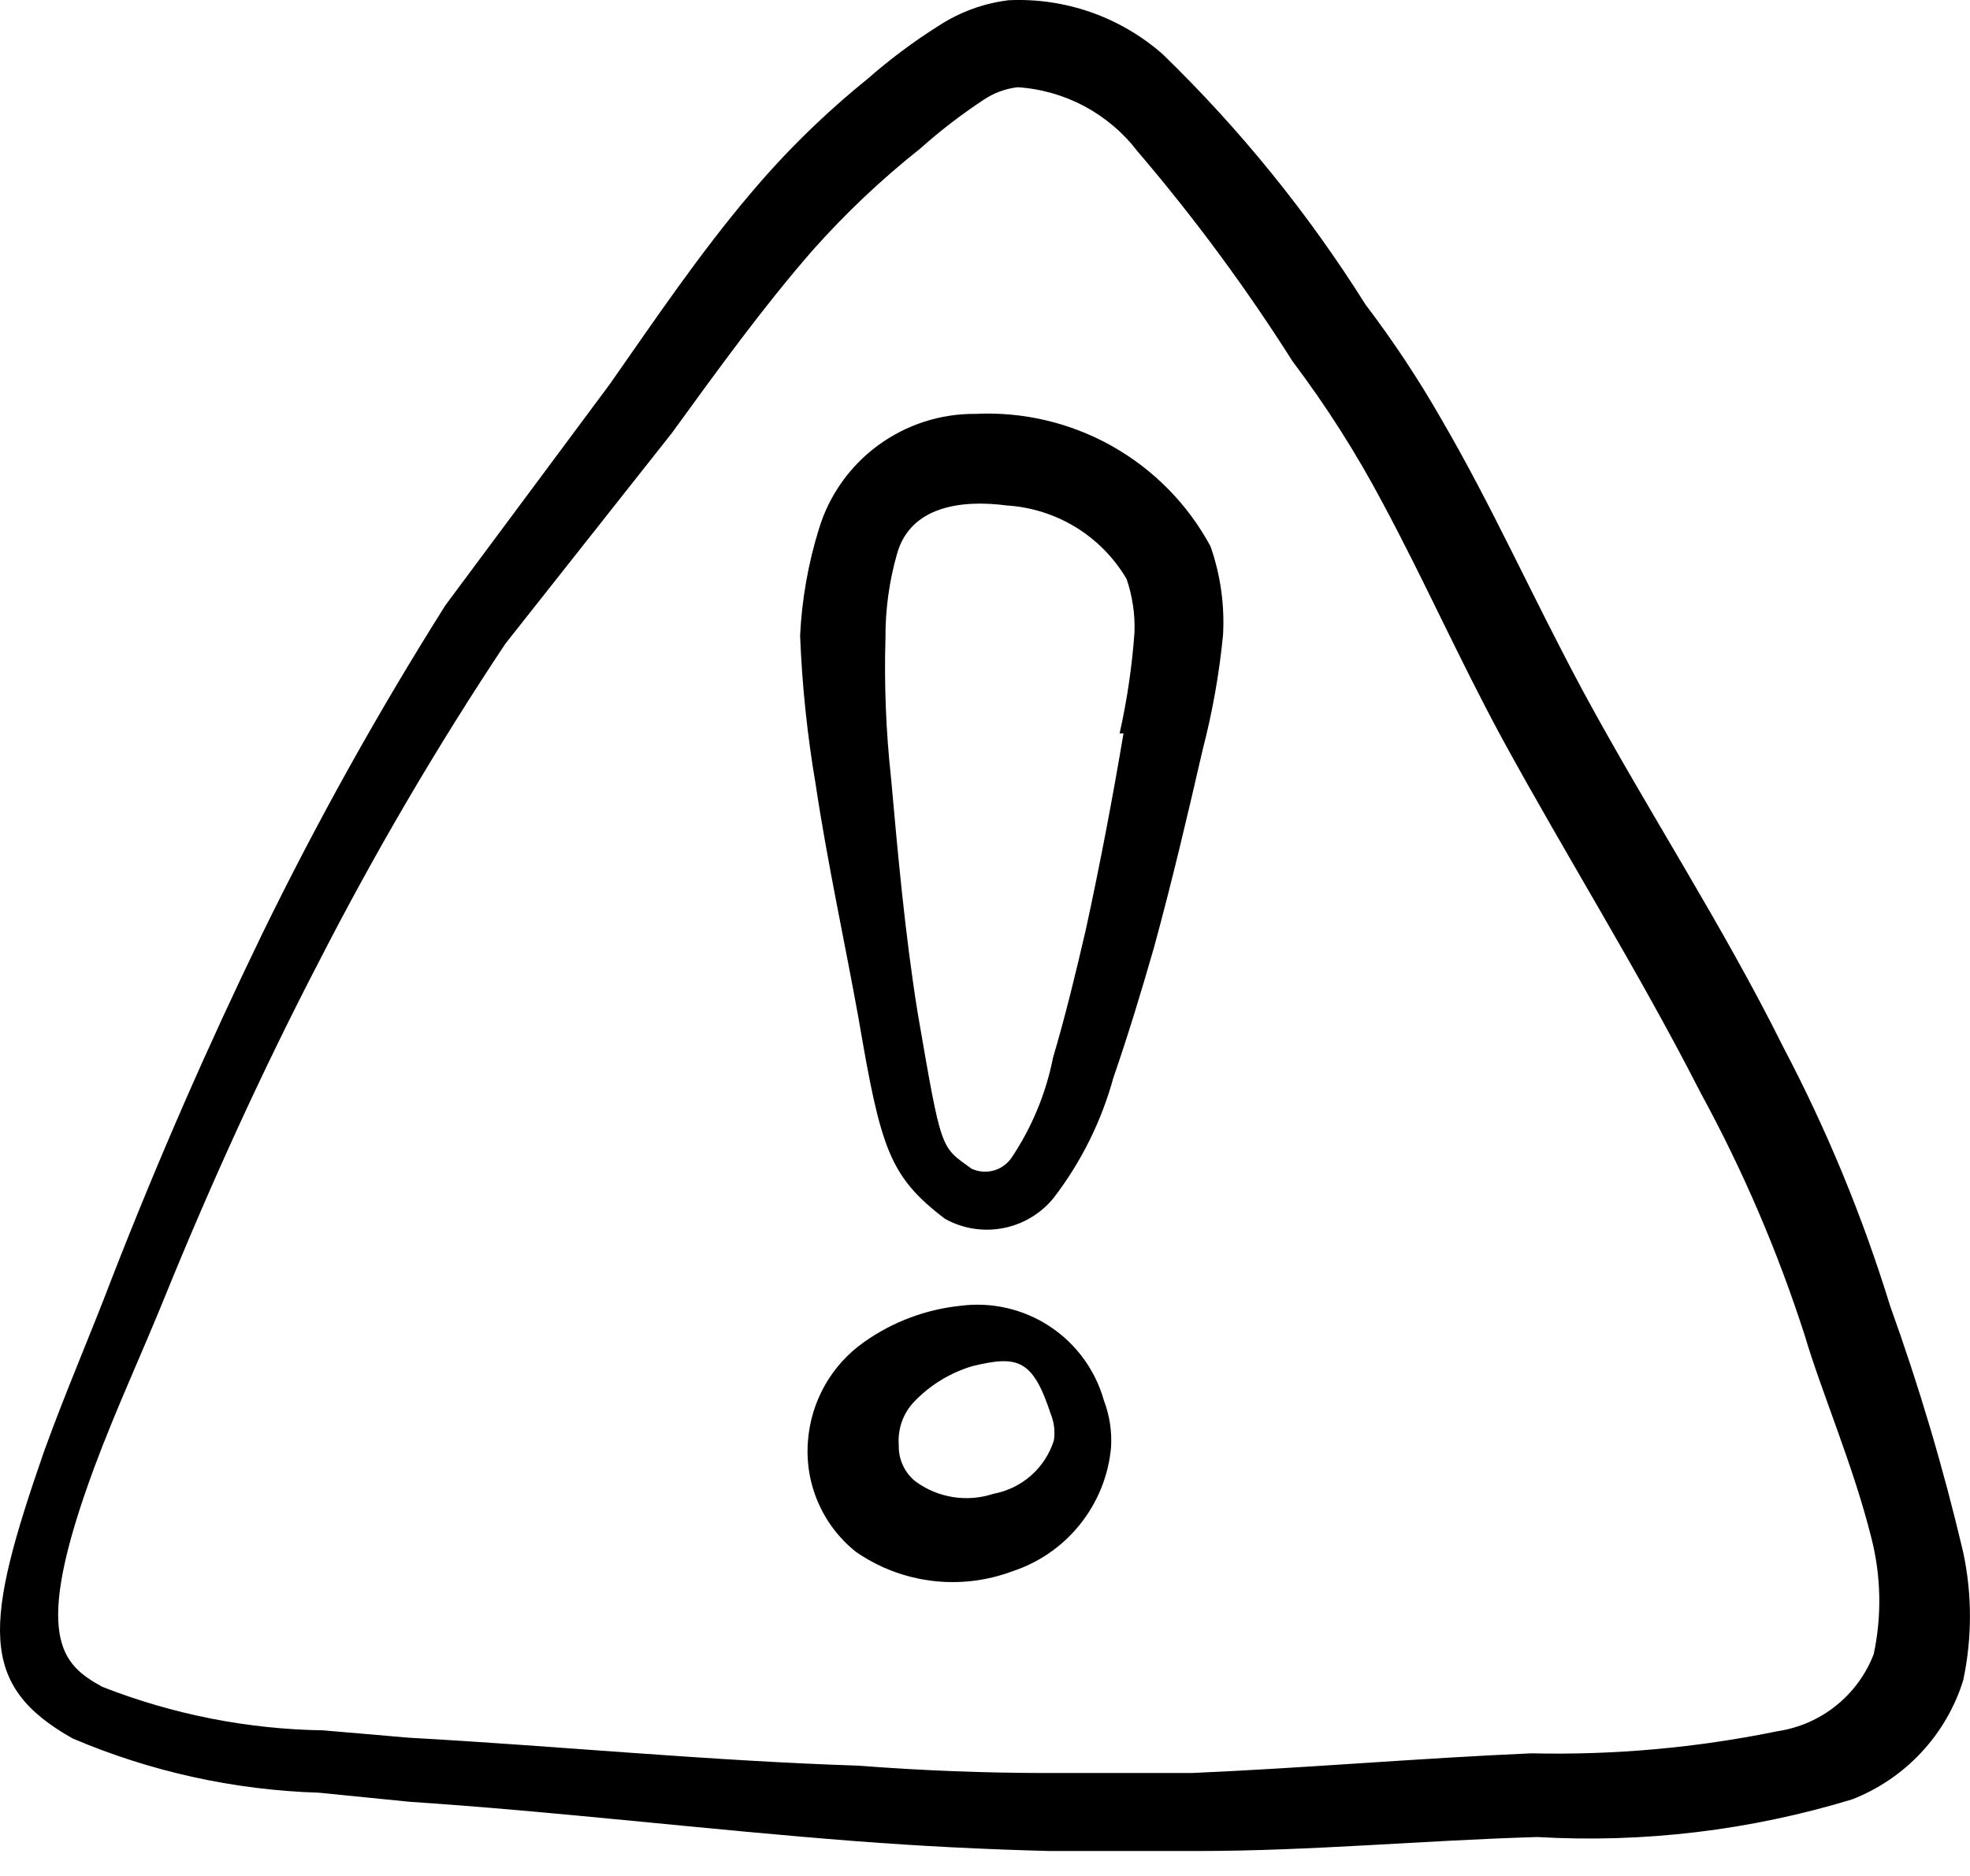 <svg width="42" height="40" viewBox="0 0 42 40" fill="none" xmlns="http://www.w3.org/2000/svg">
<path d="M20.798 8.825C20.051 8.818 19.322 9.054 18.72 9.496C18.117 9.939 17.675 10.564 17.459 11.279C17.23 12.017 17.096 12.779 17.058 13.55C17.1 14.619 17.212 15.684 17.392 16.739C17.642 18.409 18.01 20.078 18.31 21.748C18.778 24.486 18.961 25.087 20.147 25.988C20.525 26.199 20.965 26.269 21.389 26.186C21.814 26.104 22.196 25.874 22.467 25.538C23.051 24.776 23.482 23.908 23.736 22.983C24.053 22.065 24.337 21.13 24.605 20.195C24.988 18.793 25.322 17.373 25.64 15.988C25.848 15.188 25.993 14.373 26.074 13.55C26.112 12.904 26.021 12.257 25.807 11.647C25.323 10.752 24.596 10.012 23.71 9.513C22.823 9.014 21.814 8.775 20.798 8.825ZM23.953 15.637C23.72 17.023 23.453 18.425 23.152 19.811C22.935 20.746 22.718 21.648 22.451 22.549C22.3 23.313 21.999 24.04 21.566 24.686C21.474 24.819 21.339 24.916 21.183 24.959C21.027 25.001 20.861 24.988 20.714 24.92C20.047 24.436 20.08 24.586 19.562 21.581C19.295 19.911 19.145 18.242 18.995 16.572C18.888 15.585 18.849 14.592 18.878 13.6C18.875 12.99 18.959 12.383 19.128 11.797C19.412 10.812 20.464 10.645 21.466 10.778C21.987 10.811 22.493 10.971 22.939 11.244C23.384 11.518 23.756 11.897 24.02 12.348C24.144 12.713 24.201 13.098 24.187 13.483C24.135 14.208 24.029 14.928 23.87 15.637H23.953Z" fill="black"/>
<path d="M20.464 27.844C19.731 27.922 19.03 28.186 18.427 28.612C18.082 28.854 17.795 29.169 17.587 29.536C17.379 29.903 17.256 30.311 17.225 30.732C17.19 31.178 17.264 31.625 17.442 32.036C17.619 32.446 17.895 32.807 18.244 33.086C18.725 33.421 19.28 33.633 19.862 33.706C20.444 33.779 21.034 33.709 21.583 33.504C22.153 33.317 22.656 32.968 23.029 32.499C23.403 32.031 23.632 31.463 23.687 30.866C23.709 30.525 23.657 30.183 23.536 29.864C23.354 29.214 22.942 28.651 22.378 28.28C21.813 27.909 21.134 27.754 20.464 27.844ZM22.468 30.715C22.376 31.003 22.209 31.261 21.982 31.461C21.756 31.661 21.479 31.795 21.182 31.851C20.903 31.943 20.605 31.967 20.315 31.921C20.024 31.874 19.749 31.759 19.513 31.584C19.399 31.491 19.308 31.374 19.248 31.24C19.187 31.107 19.157 30.962 19.162 30.816C19.148 30.645 19.171 30.473 19.228 30.312C19.285 30.151 19.377 30.004 19.496 29.881C19.836 29.528 20.262 29.269 20.732 29.129C21.7 28.895 22.017 28.979 22.401 30.148C22.474 30.327 22.498 30.523 22.468 30.715Z" fill="black"/>
<path d="M41.855 33.098C41.437 31.32 40.917 29.567 40.298 27.848C39.712 25.944 38.951 24.098 38.023 22.335C36.728 19.728 35.135 17.295 33.77 14.775C32.668 12.728 31.828 10.82 30.725 8.93C30.242 8.085 29.704 7.273 29.115 6.498C27.893 4.553 26.442 2.761 24.793 1.16C23.888 0.362 22.708 -0.052 21.503 0.005C20.972 0.07 20.463 0.256 20.015 0.548C19.478 0.886 18.969 1.266 18.493 1.685C17.589 2.415 16.757 3.229 16.008 4.118C14.923 5.395 13.978 6.795 12.998 8.195L9.498 12.903C8.071 15.164 6.769 17.5 5.595 19.903C4.429 22.306 3.361 24.75 2.393 27.235C1.92 28.478 1.395 29.685 0.94 30.945C-0.337 34.62 -0.477 35.933 1.553 37.07C3.216 37.778 4.996 38.169 6.803 38.225L8.728 38.418C11.895 38.628 15.063 39.013 18.248 39.258C19.613 39.363 20.995 39.433 22.378 39.468H25.528C27.943 39.468 30.358 39.24 32.773 39.17C35.043 39.301 37.318 39.028 39.493 38.365C40.051 38.146 40.554 37.804 40.963 37.365C41.372 36.926 41.677 36.401 41.855 35.828C42.047 34.928 42.047 33.998 41.855 33.098ZM39.948 35.268C39.783 35.699 39.506 36.078 39.146 36.367C38.787 36.656 38.357 36.844 37.9 36.913C36.174 37.267 34.413 37.426 32.65 37.385C30.235 37.49 27.82 37.7 25.405 37.805H22.343C21.001 37.805 19.654 37.753 18.3 37.648C15.08 37.543 11.895 37.228 8.728 37.053L6.89 36.895C5.278 36.871 3.684 36.556 2.183 35.968C1.325 35.495 0.66 34.935 2.008 31.295C2.463 30.07 3.023 28.863 3.513 27.655C4.51 25.205 5.595 22.825 6.803 20.498C7.998 18.167 9.324 15.906 10.775 13.725L14.328 9.228C15.308 7.88 16.253 6.568 17.32 5.343C18.02 4.554 18.787 3.828 19.613 3.173C20.042 2.79 20.498 2.439 20.978 2.123C21.193 1.98 21.439 1.89 21.695 1.86C22.194 1.892 22.68 2.031 23.121 2.266C23.561 2.502 23.947 2.829 24.25 3.225C25.458 4.638 26.563 6.135 27.558 7.705C28.279 8.662 28.923 9.674 29.483 10.733C30.358 12.36 31.093 14.023 32.02 15.738C33.385 18.24 34.943 20.725 36.255 23.298C37.157 24.951 37.901 26.685 38.478 28.478C38.828 29.668 39.51 31.243 39.895 32.783C40.104 33.596 40.122 34.447 39.948 35.268Z" fill="black"/>
</svg>
